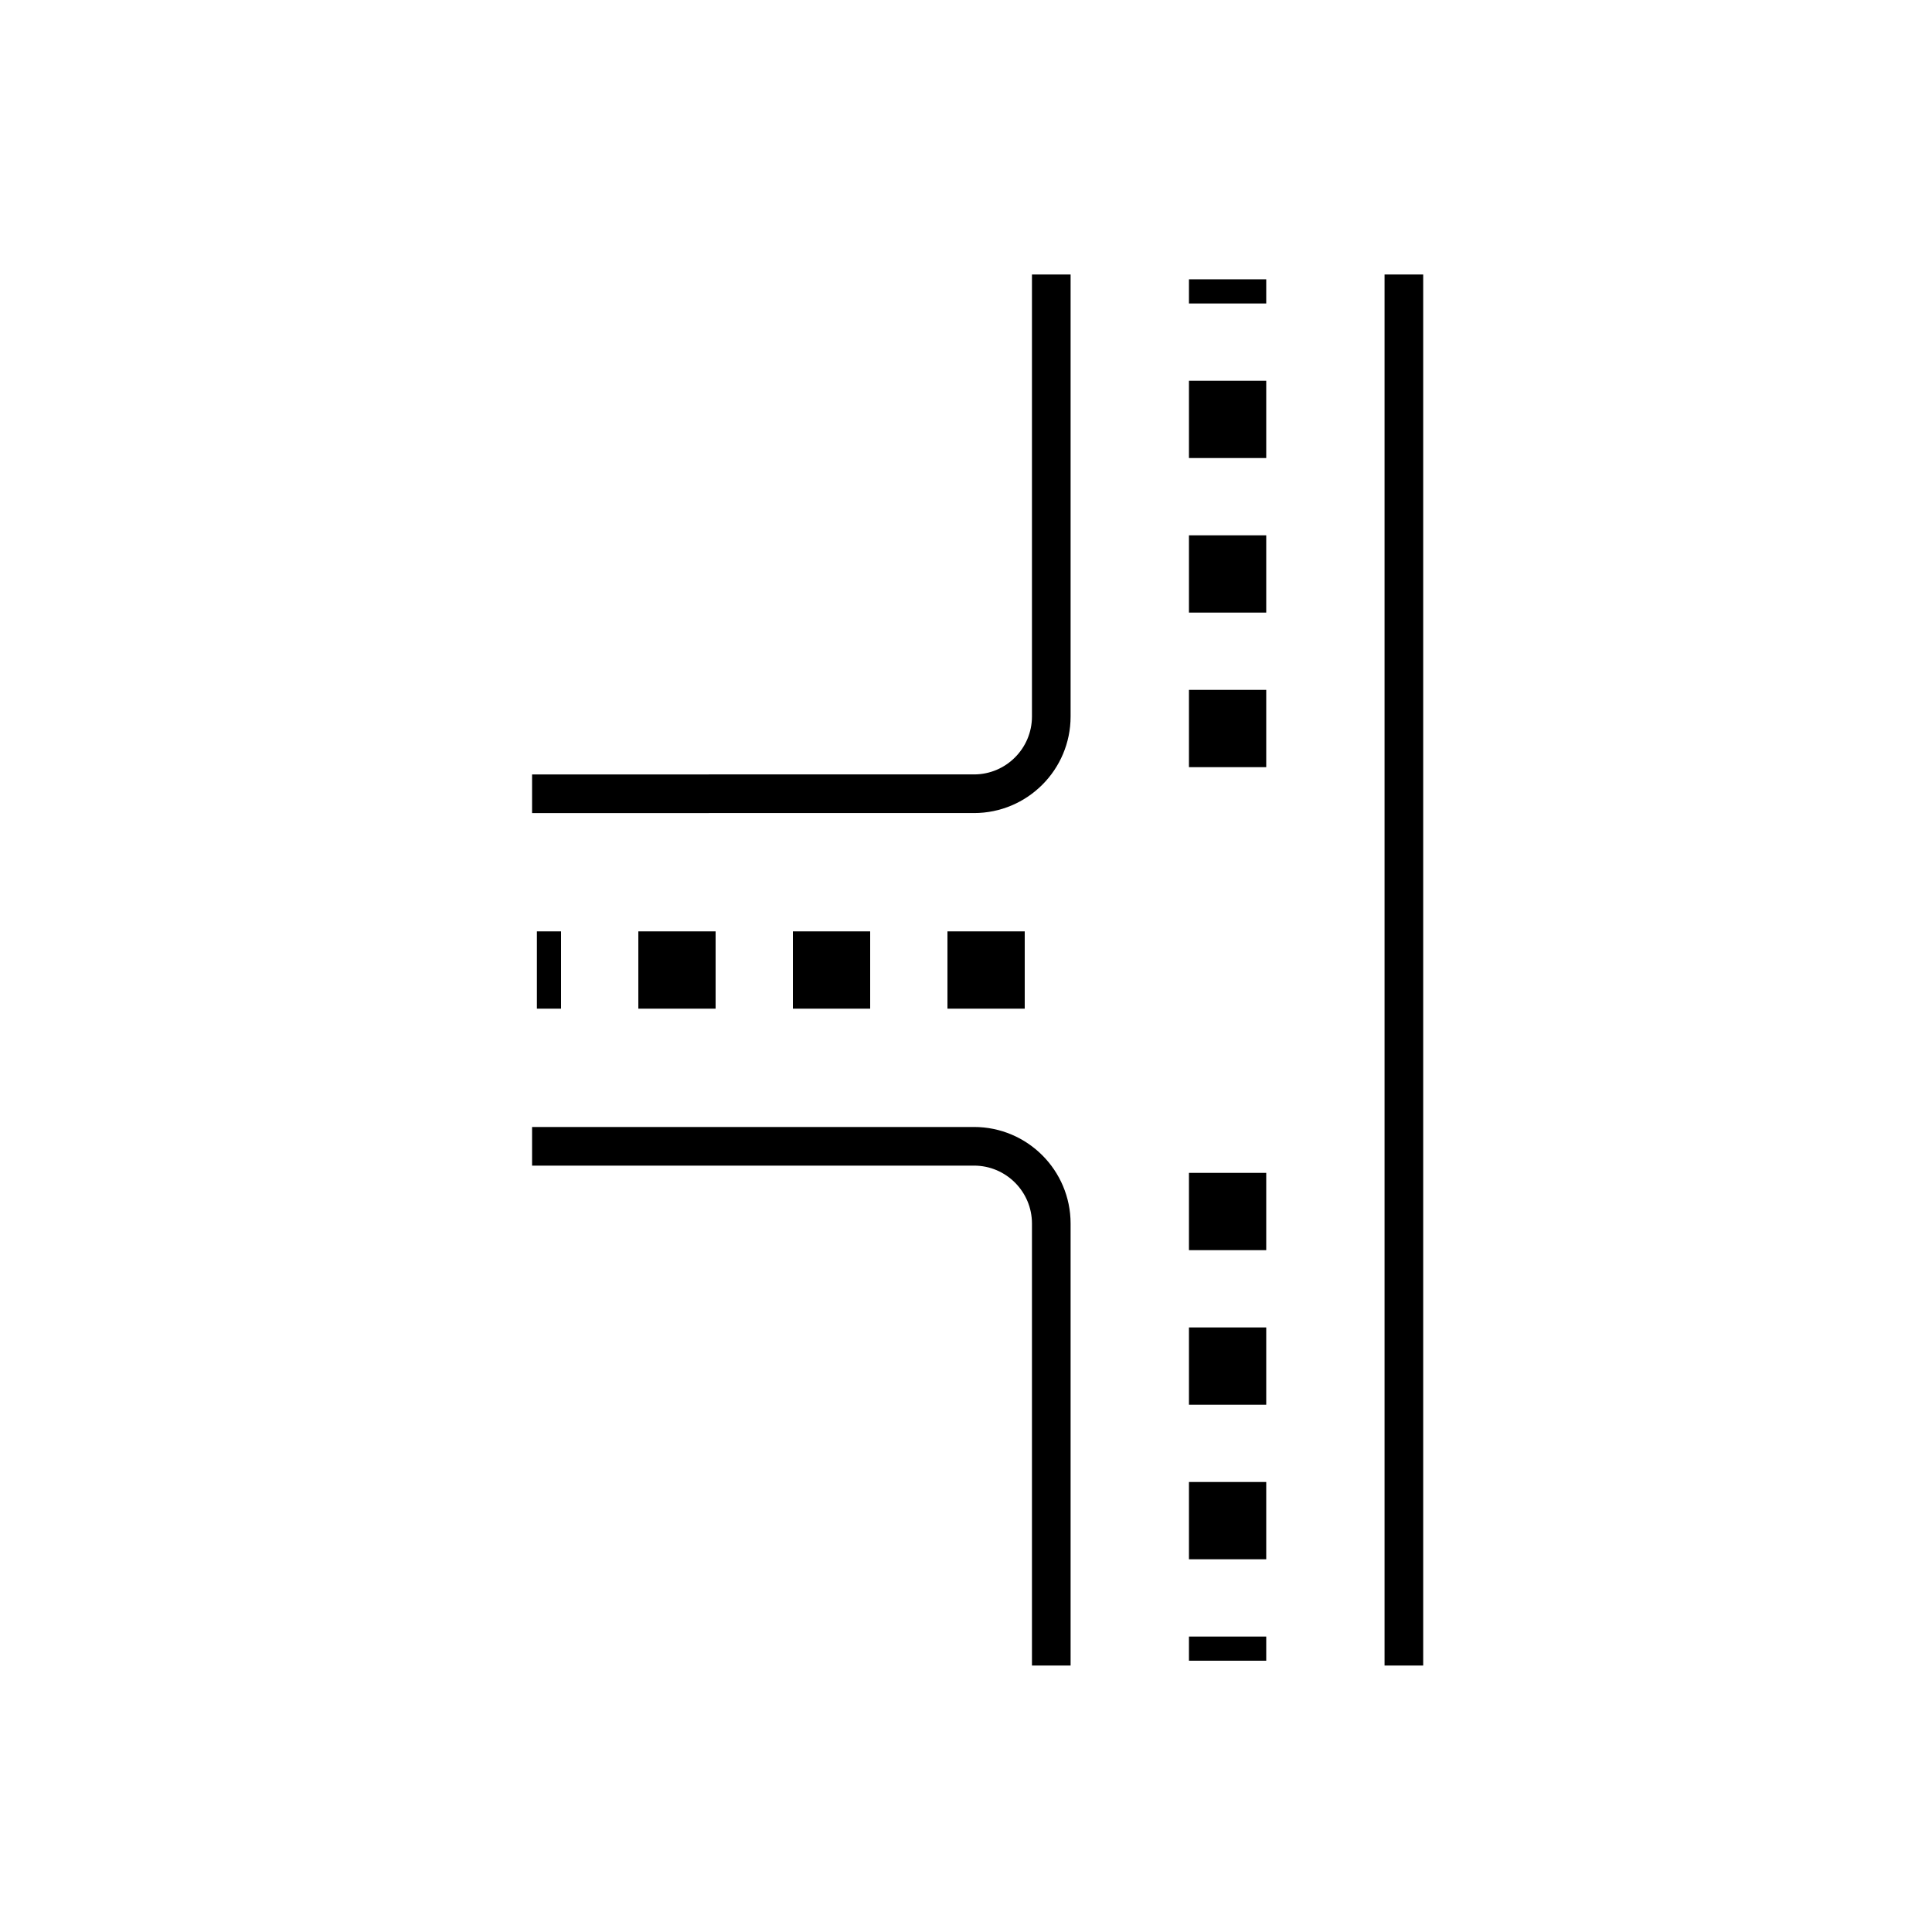<?xml version="1.0" encoding="utf-8"?><!DOCTYPE svg PUBLIC "-//W3C//DTD SVG 1.1//EN" "http://www.w3.org/Graphics/SVG/1.1/DTD/svg11.dtd">
<svg version="1.1" xmlns="http://www.w3.org/2000/svg" xmlns:xlink="http://www.w3.org/1999/xlink" width="50" height="50" viewBox="0 0 50 50" xml:space="preserve">
<g transform="translate(-350,-3000)">
<path d="M377.207,3007.104v11.438c0,1.104-0.896,2-2,2H363.77" fill="none" stroke="#000000"></path>
<path d="M377.207,3043.104v-11.438c0-1.104-0.896-2-2-2H363.77" fill="none" stroke="#000000"></path>
<line fill="none" stroke="#000000" stroke-dasharray="2" stroke-width="2" x1="376.52" x2="363.895" y1="3025.104" y2="3025.104"></line>
<line fill="none" stroke="#000000" stroke-dasharray="2" stroke-width="2" x1="381.77" x2="381.77" y1="3030.354" y2="3042.979"></line>
<line fill="none" stroke="#000000" stroke-dasharray="2" stroke-width="2" x1="381.77" x2="381.77" y1="3019.854" y2="3007.229"></line>
<line fill="none" stroke="#000000" x1="386.332" x2="386.332" y1="3007.104" y2="3043.104"></line>
</g></svg>